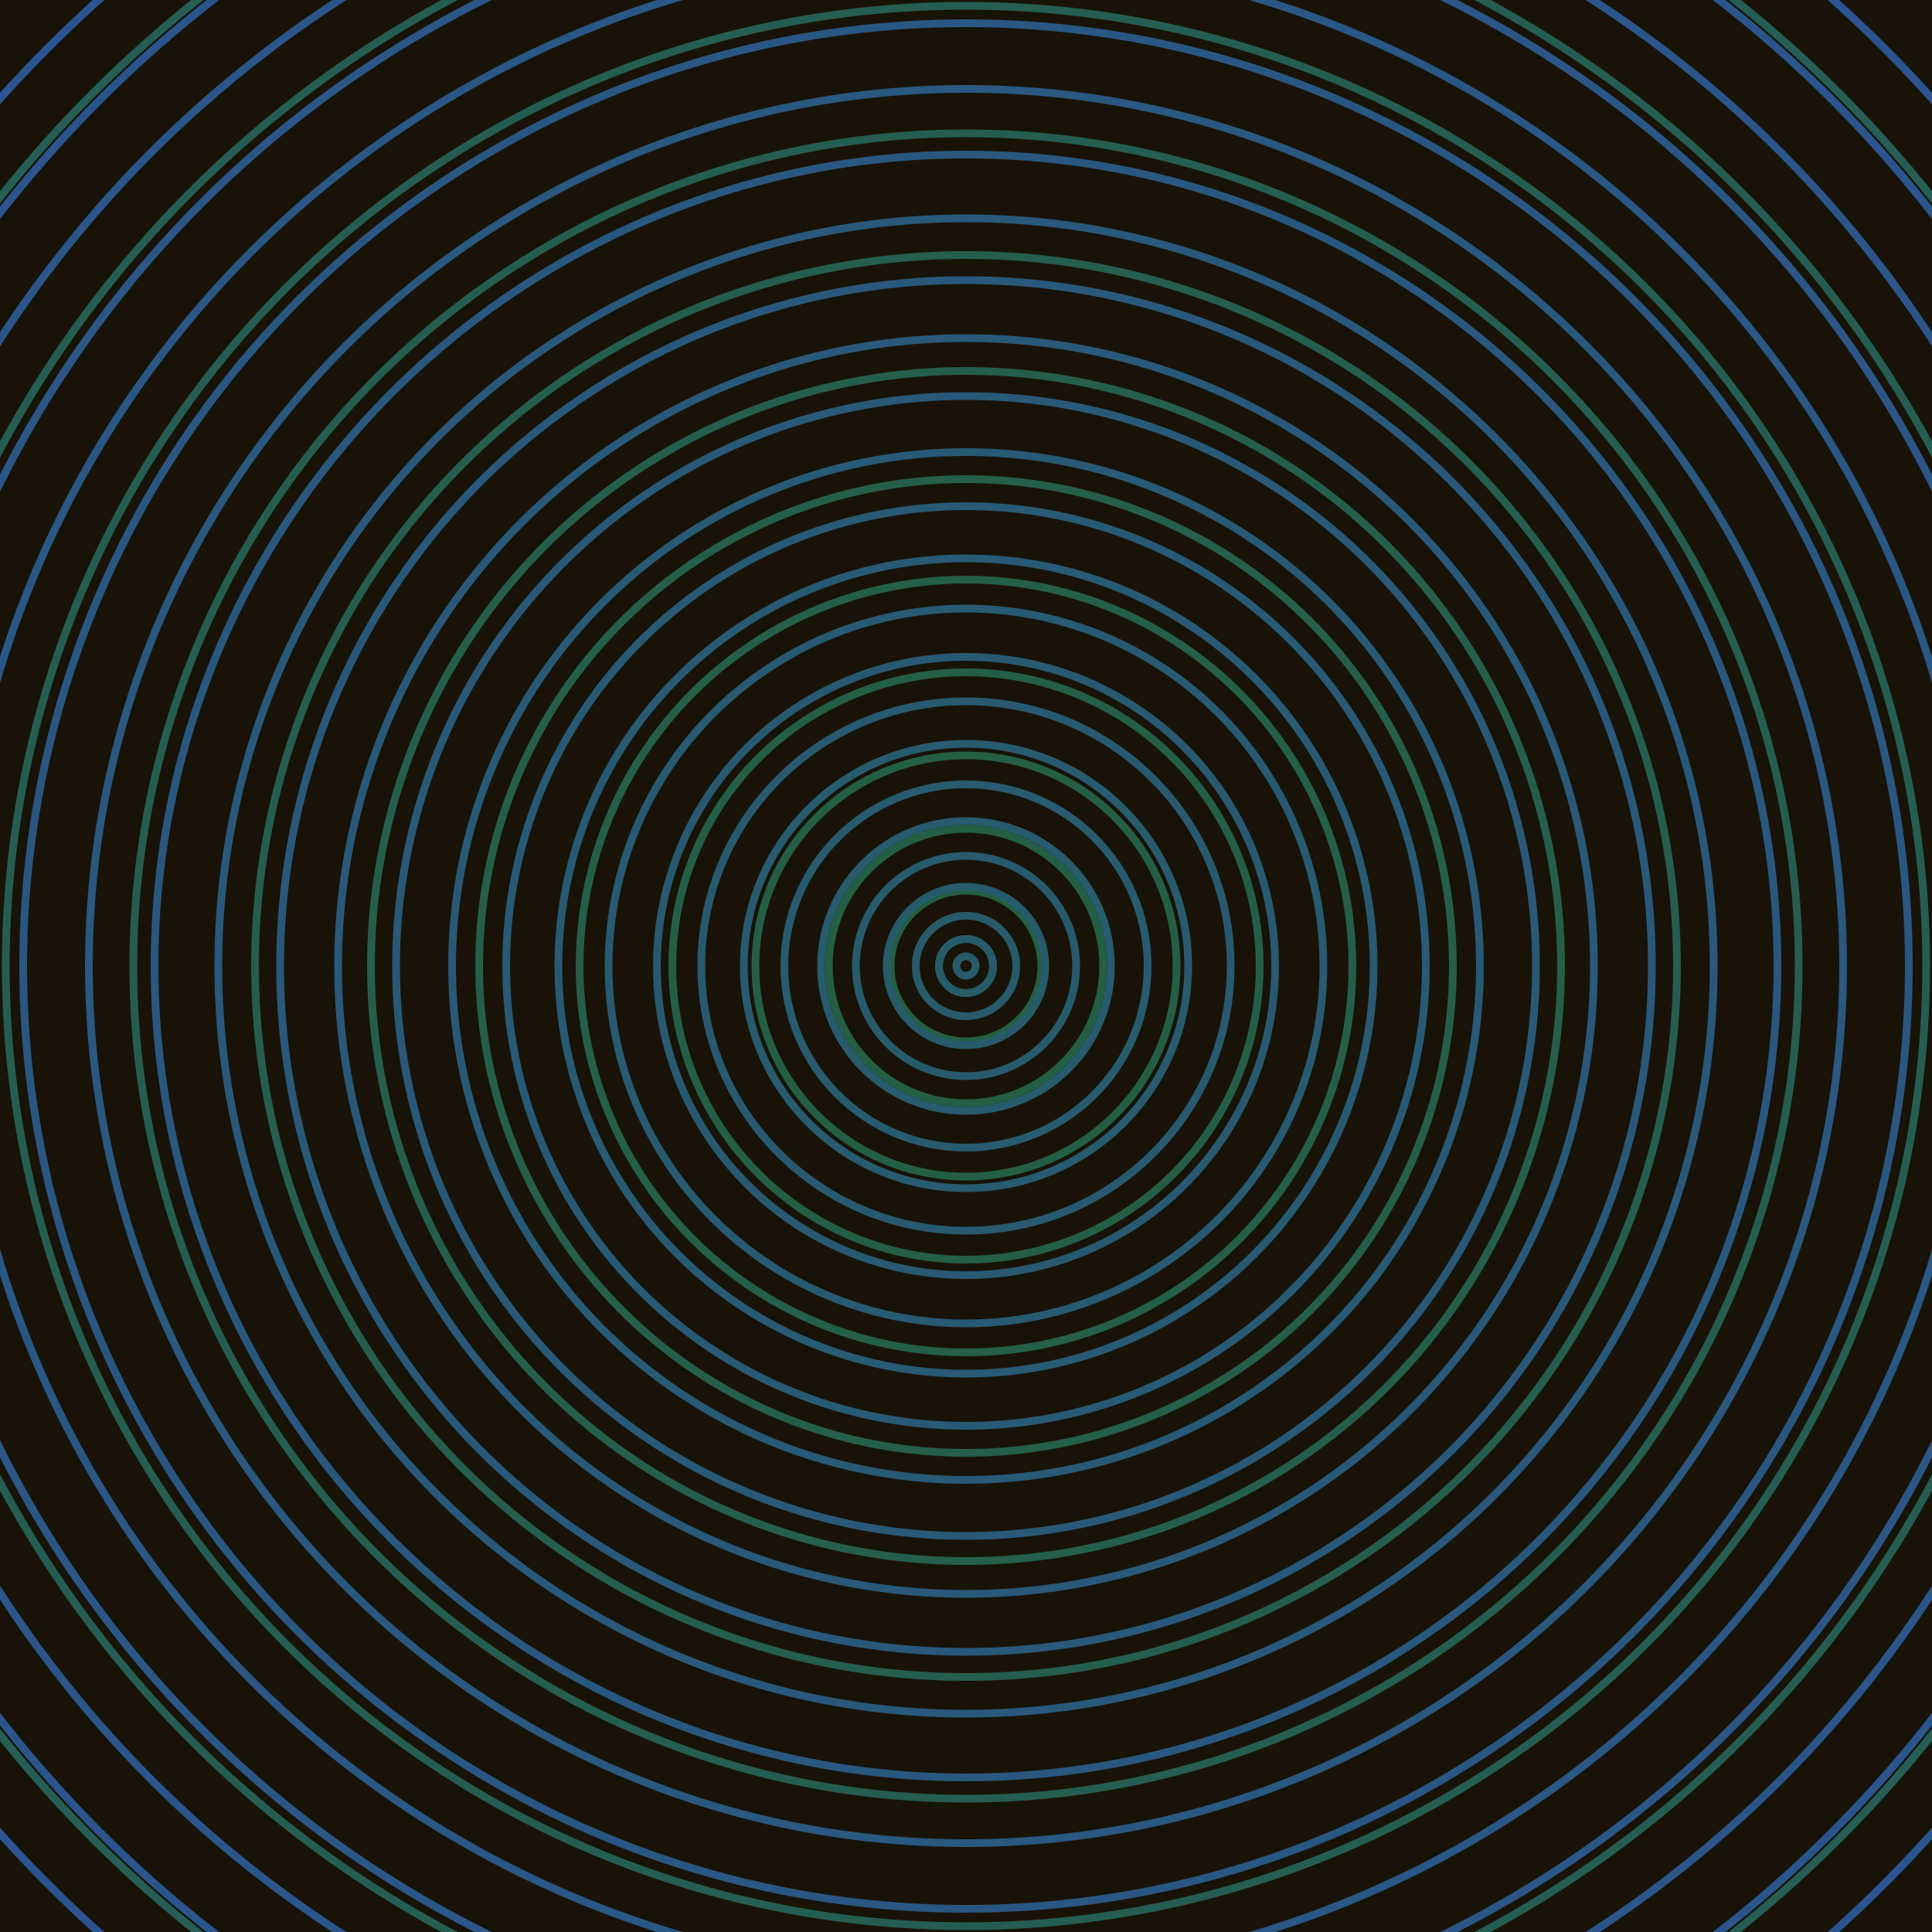 <svg xmlns="http://www.w3.org/2000/svg" xmlns:xlink="http://www.w3.org/1999/xlink" version="1.1" viewBox="-0 -0 1 1" width="500" height="500"><rect x="0" y="0" width="1" height="1" fill="#181306"></rect><rect x="0" y="0" width="1" height="1" fill="#181306"></rect><g><g><circle cx="0.5" cy="0.5" r="0.014" stroke="#23603d" fill="none" stroke-width="0.004"><animate data-id="a0" attributeName="stroke" begin="indefinate" dur="0.1s" from="#e291ff" to="#23603d"></animate></circle><circle cx="0.5" cy="0.5" r="0.039" stroke="#236040" fill="none" stroke-width="0.004"><animate data-id="a1" attributeName="stroke" begin="indefinate" dur="0.1s" from="#e291ff" to="#23603d"></animate></circle><circle cx="0.5" cy="0.5" r="0.071" stroke="#235f43" fill="none" stroke-width="0.004"><animate data-id="a2" attributeName="stroke" begin="indefinate" dur="0.1s" from="#e291ff" to="#23603d"></animate></circle><circle cx="0.5" cy="0.5" r="0.109" stroke="#235f45" fill="none" stroke-width="0.004"><animate data-id="a3" attributeName="stroke" begin="indefinate" dur="0.1s" from="#e291ff" to="#23603d"></animate></circle><circle cx="0.5" cy="0.5" r="0.152" stroke="#235f47" fill="none" stroke-width="0.004"><animate data-id="a4" attributeName="stroke" begin="indefinate" dur="0.1s" from="#e291ff" to="#23603d"></animate></circle><circle cx="0.5" cy="0.5" r="0.2" stroke="#235f49" fill="none" stroke-width="0.004"><animate data-id="a5" attributeName="stroke" begin="indefinate" dur="0.1s" from="#e291ff" to="#23603d"></animate></circle><circle cx="0.5" cy="0.5" r="0.252" stroke="#245f4b" fill="none" stroke-width="0.004"><animate data-id="a6" attributeName="stroke" begin="indefinate" dur="0.1s" from="#e291ff" to="#23603d"></animate></circle><circle cx="0.5" cy="0.5" r="0.308" stroke="#245f4d" fill="none" stroke-width="0.004"><animate data-id="a7" attributeName="stroke" begin="indefinate" dur="0.1s" from="#e291ff" to="#23603d"></animate></circle><circle cx="0.5" cy="0.5" r="0.368" stroke="#245e4f" fill="none" stroke-width="0.004"><animate data-id="a8" attributeName="stroke" begin="indefinate" dur="0.1s" from="#e291ff" to="#23603d"></animate></circle><circle cx="0.5" cy="0.5" r="0.431" stroke="#245e50" fill="none" stroke-width="0.004"><animate data-id="a9" attributeName="stroke" begin="indefinate" dur="0.1s" from="#e291ff" to="#23603d"></animate></circle><circle cx="0.5" cy="0.5" r="0.497" stroke="#245e52" fill="none" stroke-width="0.004"><animate data-id="a10" attributeName="stroke" begin="indefinate" dur="0.1s" from="#e291ff" to="#23603d"></animate></circle><circle cx="0.5" cy="0.5" r="0.567" stroke="#245e53" fill="none" stroke-width="0.004"><animate data-id="a11" attributeName="stroke" begin="indefinate" dur="0.1s" from="#e291ff" to="#23603d"></animate></circle><circle cx="0.5" cy="0.5" r="0.639" stroke="#245e55" fill="none" stroke-width="0.004"><animate data-id="a12" attributeName="stroke" begin="indefinate" dur="0.1s" from="#e291ff" to="#23603d"></animate></circle><circle cx="0.5" cy="0.5" r="0.714" stroke="#245e56" fill="none" stroke-width="0.004"><animate data-id="a13" attributeName="stroke" begin="indefinate" dur="0.1s" from="#e291ff" to="#23603d"></animate></circle><circle cx="0.5" cy="0.5" r="0.792" stroke="#245e57" fill="none" stroke-width="0.004"><animate data-id="a14" attributeName="stroke" begin="indefinate" dur="0.1s" from="#e291ff" to="#23603d"></animate></circle><animateTransform attributeName="transform" attributeType="XML" type="translate" values="0.038 0; 0.038 0;" keyTimes="0; 1" dur="0s" repeatCount="1"></animateTransform></g></g><g><g><circle cx="0.5" cy="0.5" r="0.005" stroke="#265b69" fill="none" stroke-width="0.004"><animate data-id="b0" attributeName="stroke" begin="indefinate" dur="0.1s" from="#e291ff" to="#195c6c"></animate></circle><circle cx="0.5" cy="0.5" r="0.014" stroke="#265b6a" fill="none" stroke-width="0.004"><animate data-id="b1" attributeName="stroke" begin="indefinate" dur="0.1s" from="#e291ff" to="#195c6c"></animate></circle><circle cx="0.5" cy="0.5" r="0.026" stroke="#265b6b" fill="none" stroke-width="0.004"><animate data-id="b2" attributeName="stroke" begin="indefinate" dur="0.1s" from="#e291ff" to="#195c6c"></animate></circle><circle cx="0.5" cy="0.5" r="0.041" stroke="#265b6c" fill="none" stroke-width="0.004"><animate data-id="b3" attributeName="stroke" begin="indefinate" dur="0.1s" from="#e291ff" to="#195c6c"></animate></circle><circle cx="0.5" cy="0.5" r="0.057" stroke="#265b6d" fill="none" stroke-width="0.004"><animate data-id="b4" attributeName="stroke" begin="indefinate" dur="0.1s" from="#e291ff" to="#195c6c"></animate></circle><circle cx="0.5" cy="0.5" r="0.075" stroke="#275b6e" fill="none" stroke-width="0.004"><animate data-id="b5" attributeName="stroke" begin="indefinate" dur="0.1s" from="#e291ff" to="#195c6c"></animate></circle><circle cx="0.5" cy="0.5" r="0.094" stroke="#275b6f" fill="none" stroke-width="0.004"><animate data-id="b6" attributeName="stroke" begin="indefinate" dur="0.1s" from="#e291ff" to="#195c6c"></animate></circle><circle cx="0.5" cy="0.5" r="0.115" stroke="#275b70" fill="none" stroke-width="0.004"><animate data-id="b7" attributeName="stroke" begin="indefinate" dur="0.1s" from="#e291ff" to="#195c6c"></animate></circle><circle cx="0.5" cy="0.5" r="0.137" stroke="#275a71" fill="none" stroke-width="0.004"><animate data-id="b8" attributeName="stroke" begin="indefinate" dur="0.1s" from="#e291ff" to="#195c6c"></animate></circle><circle cx="0.5" cy="0.5" r="0.16" stroke="#275a72" fill="none" stroke-width="0.004"><animate data-id="b9" attributeName="stroke" begin="indefinate" dur="0.1s" from="#e291ff" to="#195c6c"></animate></circle><circle cx="0.5" cy="0.5" r="0.185" stroke="#275a73" fill="none" stroke-width="0.004"><animate data-id="b10" attributeName="stroke" begin="indefinate" dur="0.1s" from="#e291ff" to="#195c6c"></animate></circle><circle cx="0.5" cy="0.5" r="0.211" stroke="#275a74" fill="none" stroke-width="0.004"><animate data-id="b11" attributeName="stroke" begin="indefinate" dur="0.1s" from="#e291ff" to="#195c6c"></animate></circle><circle cx="0.5" cy="0.5" r="0.238" stroke="#275a76" fill="none" stroke-width="0.004"><animate data-id="b12" attributeName="stroke" begin="indefinate" dur="0.1s" from="#e291ff" to="#195c6c"></animate></circle><circle cx="0.5" cy="0.5" r="0.266" stroke="#275a77" fill="none" stroke-width="0.004"><animate data-id="b13" attributeName="stroke" begin="indefinate" dur="0.1s" from="#e291ff" to="#195c6c"></animate></circle><circle cx="0.5" cy="0.5" r="0.295" stroke="#285979" fill="none" stroke-width="0.004"><animate data-id="b14" attributeName="stroke" begin="indefinate" dur="0.1s" from="#e291ff" to="#195c6c"></animate></circle><circle cx="0.5" cy="0.5" r="0.325" stroke="#28597a" fill="none" stroke-width="0.004"><animate data-id="b15" attributeName="stroke" begin="indefinate" dur="0.1s" from="#e291ff" to="#195c6c"></animate></circle><circle cx="0.5" cy="0.5" r="0.355" stroke="#28597c" fill="none" stroke-width="0.004"><animate data-id="b16" attributeName="stroke" begin="indefinate" dur="0.1s" from="#e291ff" to="#195c6c"></animate></circle><circle cx="0.5" cy="0.5" r="0.387" stroke="#28597d" fill="none" stroke-width="0.004"><animate data-id="b17" attributeName="stroke" begin="indefinate" dur="0.1s" from="#e291ff" to="#195c6c"></animate></circle><circle cx="0.5" cy="0.5" r="0.42" stroke="#28587f" fill="none" stroke-width="0.004"><animate data-id="b18" attributeName="stroke" begin="indefinate" dur="0.1s" from="#e291ff" to="#195c6c"></animate></circle><circle cx="0.5" cy="0.5" r="0.454" stroke="#295881" fill="none" stroke-width="0.004"><animate data-id="b19" attributeName="stroke" begin="indefinate" dur="0.1s" from="#e291ff" to="#195c6c"></animate></circle><circle cx="0.5" cy="0.5" r="0.488" stroke="#295783" fill="none" stroke-width="0.004"><animate data-id="b20" attributeName="stroke" begin="indefinate" dur="0.1s" from="#e291ff" to="#195c6c"></animate></circle><circle cx="0.5" cy="0.5" r="0.523" stroke="#295786" fill="none" stroke-width="0.004"><animate data-id="b21" attributeName="stroke" begin="indefinate" dur="0.1s" from="#e291ff" to="#195c6c"></animate></circle><circle cx="0.5" cy="0.5" r="0.559" stroke="#2a5788" fill="none" stroke-width="0.004"><animate data-id="b22" attributeName="stroke" begin="indefinate" dur="0.1s" from="#e291ff" to="#195c6c"></animate></circle><circle cx="0.5" cy="0.5" r="0.596" stroke="#2a568b" fill="none" stroke-width="0.004"><animate data-id="b23" attributeName="stroke" begin="indefinate" dur="0.1s" from="#e291ff" to="#195c6c"></animate></circle><circle cx="0.5" cy="0.5" r="0.634" stroke="#2a558e" fill="none" stroke-width="0.004"><animate data-id="b24" attributeName="stroke" begin="indefinate" dur="0.1s" from="#e291ff" to="#195c6c"></animate></circle><circle cx="0.5" cy="0.5" r="0.672" stroke="#2b5592" fill="none" stroke-width="0.004"><animate data-id="b25" attributeName="stroke" begin="indefinate" dur="0.1s" from="#e291ff" to="#195c6c"></animate></circle><circle cx="0.5" cy="0.5" r="0.711" stroke="#2b5496" fill="none" stroke-width="0.004"><animate data-id="b26" attributeName="stroke" begin="indefinate" dur="0.1s" from="#e291ff" to="#195c6c"></animate></circle><circle cx="0.5" cy="0.5" r="0.751" stroke="#2c539b" fill="none" stroke-width="0.004"><animate data-id="b27" attributeName="stroke" begin="indefinate" dur="0.1s" from="#e291ff" to="#195c6c"></animate></circle><circle cx="0.5" cy="0.5" r="0.792" stroke="#2d51a0" fill="none" stroke-width="0.004"><animate data-id="b28" attributeName="stroke" begin="indefinate" dur="0.1s" from="#e291ff" to="#195c6c"></animate></circle><animateTransform attributeName="transform" attributeType="XML" type="translate" values="-0.038 0; -0.038 0;" keyTimes="0; 1" dur="0s" repeatCount="1"></animateTransform></g></g></svg>